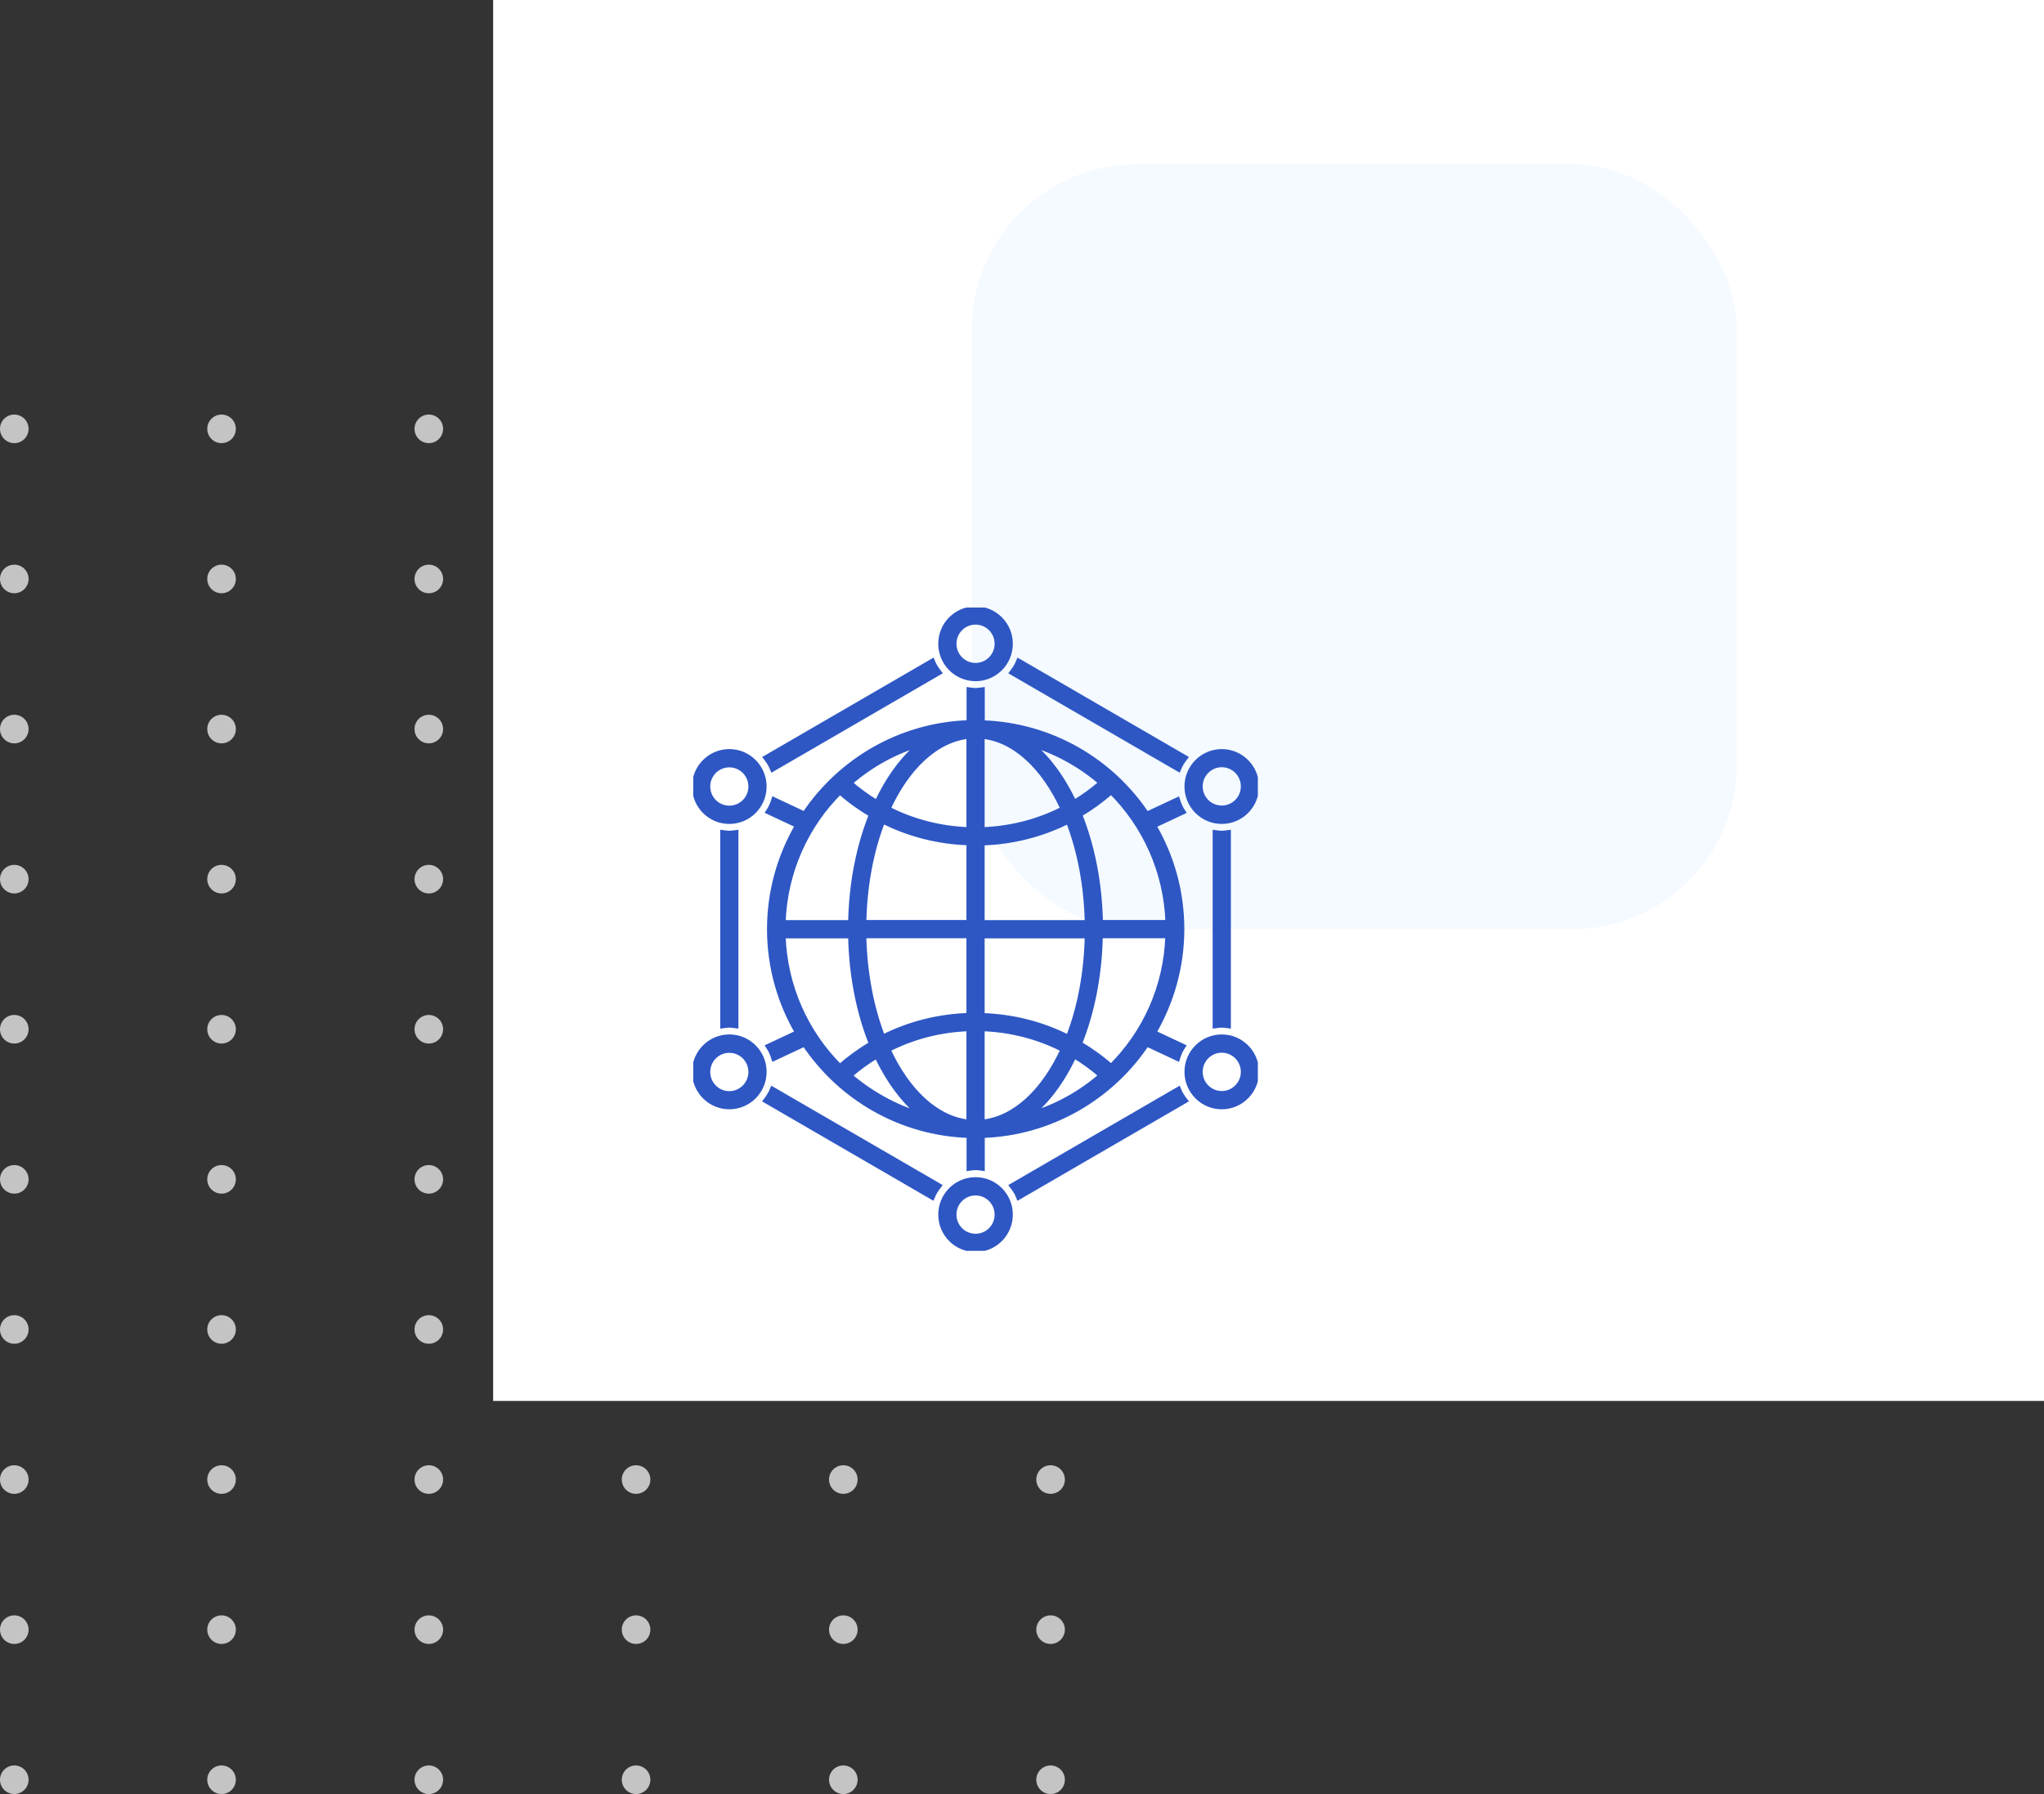 <svg width="286" height="251" viewBox="0 0 286 251" fill="none" xmlns="http://www.w3.org/2000/svg">
<rect x="0" y="0" width="286" height="251" fill="#333333" stroke="none"/>
<circle cx="2" cy="60" r="2" fill="#C4C4C4"/>
<circle cx="31" cy="60" r="2" fill="#C4C4C4"/>
<circle cx="60" cy="60" r="2" fill="#C4C4C4"/>
<circle cx="89" cy="60" r="2" fill="#C4C4C4"/>
<circle cx="118" cy="60" r="2" fill="#C4C4C4"/>
<circle cx="147" cy="60" r="2" fill="#C4C4C4"/>
<circle cx="2" cy="81" r="2" fill="#C4C4C4"/>
<circle cx="31" cy="81" r="2" fill="#C4C4C4"/>
<circle cx="60" cy="81" r="2" fill="#C4C4C4"/>
<circle cx="89" cy="81" r="2" fill="#C4C4C4"/>
<circle cx="118" cy="81" r="2" fill="#C4C4C4"/>
<circle cx="147" cy="81" r="2" fill="#C4C4C4"/>
<circle cx="2" cy="102" r="2" fill="#C4C4C4"/>
<circle cx="31" cy="102" r="2" fill="#C4C4C4"/>
<circle cx="60" cy="102" r="2" fill="#C4C4C4"/>
<circle cx="89" cy="102" r="2" fill="#C4C4C4"/>
<circle cx="118" cy="102" r="2" fill="#C4C4C4"/>
<circle cx="147" cy="102" r="2" fill="#C4C4C4"/>
<circle cx="2" cy="123" r="2" fill="#C4C4C4"/>
<circle cx="31" cy="123" r="2" fill="#C4C4C4"/>
<circle cx="60" cy="123" r="2" fill="#C4C4C4"/>
<circle cx="89" cy="123" r="2" fill="#C4C4C4"/>
<circle cx="118" cy="123" r="2" fill="#C4C4C4"/>
<circle cx="147" cy="123" r="2" fill="#C4C4C4"/>
<circle cx="2" cy="144" r="2" fill="#C4C4C4"/>
<circle cx="31" cy="144" r="2" fill="#C4C4C4"/>
<circle cx="60" cy="144" r="2" fill="#C4C4C4"/>
<circle cx="89" cy="144" r="2" fill="#C4C4C4"/>
<circle cx="118" cy="144" r="2" fill="#C4C4C4"/>
<circle cx="147" cy="144" r="2" fill="#C4C4C4"/>
<circle cx="2" cy="165" r="2" fill="#C4C4C4"/>
<circle cx="31" cy="165" r="2" fill="#C4C4C4"/>
<circle cx="60" cy="165" r="2" fill="#C4C4C4"/>
<circle cx="89" cy="165" r="2" fill="#C4C4C4"/>
<circle cx="118" cy="165" r="2" fill="#C4C4C4"/>
<circle cx="147" cy="165" r="2" fill="#C4C4C4"/>
<circle cx="2" cy="186" r="2" fill="#C4C4C4"/>
<circle cx="31" cy="186" r="2" fill="#C4C4C4"/>
<circle cx="60" cy="186" r="2" fill="#C4C4C4"/>
<circle cx="89" cy="186" r="2" fill="#C4C4C4"/>
<circle cx="118" cy="186" r="2" fill="#C4C4C4"/>
<circle cx="147" cy="186" r="2" fill="#C4C4C4"/>
<circle cx="2" cy="207" r="2" fill="#C4C4C4"/>
<circle cx="31" cy="207" r="2" fill="#C4C4C4"/>
<circle cx="60" cy="207" r="2" fill="#C4C4C4"/>
<circle cx="89" cy="207" r="2" fill="#C4C4C4"/>
<circle cx="118" cy="207" r="2" fill="#C4C4C4"/>
<circle cx="147" cy="207" r="2" fill="#C4C4C4"/>
<circle cx="2" cy="228" r="2" fill="#C4C4C4"/>
<circle cx="31" cy="228" r="2" fill="#C4C4C4"/>
<circle cx="60" cy="228" r="2" fill="#C4C4C4"/>
<circle cx="89" cy="228" r="2" fill="#C4C4C4"/>
<circle cx="118" cy="228" r="2" fill="#C4C4C4"/>
<circle cx="147" cy="228" r="2" fill="#C4C4C4"/>
<circle cx="2" cy="249" r="2" fill="#C4C4C4"/>
<circle cx="31" cy="249" r="2" fill="#C4C4C4"/>
<circle cx="60" cy="249" r="2" fill="#C4C4C4"/>
<circle cx="89" cy="249" r="2" fill="#C4C4C4"/>
<circle cx="118" cy="249" r="2" fill="#C4C4C4"/>
<circle cx="147" cy="249" r="2" fill="#C4C4C4"/>
<rect x="69" width="217" height="196" fill="white"/>
<rect x="136" y="23" width="107" height="107" rx="23" fill="#F4FAFF"/>
<g clip-path="url(#clip0)">
<path d="M107.722 129.991C107.722 135.292 109.167 140.236 111.665 144.498L107.579 146.415C107.9 146.898 108.132 147.454 108.311 148.009L112.592 146.003C117.606 153.525 126.045 158.522 135.643 158.809V163.394C135.928 163.358 136.214 163.304 136.517 163.304C136.821 163.304 137.106 163.358 137.391 163.394V158.809C146.99 158.522 155.429 153.507 160.442 146.003L164.724 148.009C164.902 147.436 165.134 146.898 165.455 146.415L161.37 144.498C163.85 140.236 165.313 135.275 165.313 129.991C165.313 124.689 163.868 119.746 161.37 115.484L165.455 113.567C165.134 113.084 164.902 112.528 164.724 111.973L160.442 113.979C155.429 106.457 146.99 101.46 137.391 101.173V96.57C137.106 96.606 136.821 96.66 136.517 96.66C136.214 96.66 135.928 96.606 135.643 96.57V101.155C126.045 101.442 117.606 106.457 112.592 113.961L108.311 111.955C108.132 112.528 107.9 113.066 107.579 113.549L111.665 115.466C109.167 119.764 107.722 124.707 107.722 129.991ZM143.993 156.033C146.473 154.081 148.613 151.197 150.273 147.633C151.646 148.457 152.931 149.388 154.162 150.463C151.254 153.006 147.793 154.94 143.993 156.033ZM155.464 149.281C154.073 148.045 152.574 146.97 150.986 146.039C152.753 141.669 153.805 136.475 153.912 130.869H163.457C163.243 138.069 160.246 144.552 155.464 149.281ZM163.475 129.113H153.93C153.823 123.525 152.77 118.313 151.004 113.943C152.592 113.012 154.073 111.937 155.482 110.701C160.246 115.448 163.243 121.931 163.475 129.113ZM154.162 109.519C152.949 110.576 151.646 111.525 150.273 112.349C148.613 108.803 146.455 105.919 143.993 103.949C147.793 105.06 151.254 106.994 154.162 109.519ZM137.374 102.946C141.994 103.394 146.098 107.281 148.81 113.191C145.295 115 141.406 116.003 137.374 116.128V102.946ZM137.374 117.884C141.638 117.758 145.777 116.719 149.505 114.821C151.111 118.922 152.075 123.848 152.182 129.131H137.374V117.884ZM137.374 130.886H152.182C152.075 136.17 151.129 141.095 149.505 145.197C145.777 143.298 141.638 142.26 137.374 142.134V130.886ZM137.374 143.872C141.388 143.997 145.295 145 148.81 146.809C146.098 152.719 142.012 156.606 137.374 157.054V143.872ZM109.524 130.886H119.069C119.176 136.475 120.228 141.686 121.995 146.057C120.407 146.988 118.926 148.063 117.517 149.298C112.753 144.552 109.756 138.069 109.524 130.886ZM118.819 150.481C120.032 149.424 121.335 148.475 122.708 147.651C124.367 151.197 126.526 154.081 128.988 156.051C125.188 154.94 121.745 153.006 118.819 150.481ZM135.625 157.054C131.004 156.606 126.901 152.719 124.189 146.809C127.704 145 131.593 143.997 135.625 143.872V157.054ZM135.625 142.116C131.361 142.242 127.222 143.281 123.493 145.179C121.888 141.078 120.924 136.152 120.817 130.869H135.625V142.116ZM135.625 129.113H120.817C120.924 123.83 121.87 118.904 123.493 114.803C127.222 116.701 131.361 117.74 135.625 117.866V129.113ZM135.625 116.128C131.611 116.003 127.704 115 124.189 113.191C126.901 107.281 130.987 103.394 135.625 102.946V116.128ZM129.006 103.967C126.526 105.919 124.385 108.803 122.726 112.367C121.352 111.543 120.068 110.612 118.837 109.537C121.745 106.994 125.188 105.06 129.006 103.967ZM117.517 110.719C118.908 111.955 120.407 113.03 121.995 113.961C120.228 118.331 119.176 123.525 119.069 129.131H109.524C109.756 121.931 112.753 115.448 117.517 110.719Z" fill="#2E57C4" stroke="#2E57C4" stroke-width="0.8" stroke-miterlimit="10"/>
<path d="M141.674 165.919C142.031 166.385 142.352 166.887 142.566 167.424L165.759 153.973C165.402 153.507 165.081 153.006 164.867 152.469L141.674 165.919Z" fill="#2E57C4" stroke="#2E57C4" stroke-width="0.8" stroke-miterlimit="10"/>
<path d="M164.867 107.531C165.099 106.976 165.402 106.492 165.759 106.027L142.566 92.576C142.334 93.131 142.031 93.615 141.674 94.081L164.867 107.531Z" fill="#2E57C4" stroke="#2E57C4" stroke-width="0.8" stroke-miterlimit="10"/>
<path d="M170.076 116.54V143.46C170.362 143.424 170.647 143.37 170.95 143.37C171.254 143.37 171.539 143.424 171.825 143.46V116.54C171.539 116.576 171.254 116.63 170.95 116.63C170.647 116.63 170.362 116.576 170.076 116.54Z" fill="#2E57C4" stroke="#2E57C4" stroke-width="0.8" stroke-miterlimit="10"/>
<path d="M131.326 94.081C130.969 93.615 130.648 93.113 130.434 92.576L107.24 106.027C107.597 106.492 107.918 106.994 108.132 107.531L131.326 94.081Z" fill="#2E57C4" stroke="#2E57C4" stroke-width="0.8" stroke-miterlimit="10"/>
<path d="M102.048 143.37C102.351 143.37 102.637 143.424 102.922 143.46V116.54C102.637 116.576 102.351 116.63 102.048 116.63C101.745 116.63 101.459 116.576 101.174 116.54V143.46C101.459 143.424 101.745 143.37 102.048 143.37Z" fill="#2E57C4" stroke="#2E57C4" stroke-width="0.8" stroke-miterlimit="10"/>
<path d="M108.114 152.469C107.882 153.024 107.578 153.507 107.222 153.973L130.415 167.424C130.647 166.869 130.95 166.385 131.307 165.919L108.114 152.469Z" fill="#2E57C4" stroke="#2E57C4" stroke-width="0.8" stroke-miterlimit="10"/>
<path d="M136.5 94.904C139.158 94.904 141.317 92.737 141.317 90.069C141.317 87.4 139.158 85.233 136.5 85.233C133.841 85.233 131.683 87.4 131.683 90.069C131.683 92.737 133.841 94.904 136.5 94.904ZM136.5 86.988C138.195 86.988 139.568 88.367 139.568 90.069C139.568 91.77 138.195 93.149 136.5 93.149C134.805 93.149 133.431 91.77 133.431 90.069C133.431 88.367 134.805 86.988 136.5 86.988Z" fill="#2E57C4" stroke="#2E57C4" stroke-width="0.8" stroke-miterlimit="10"/>
<path d="M136.5 165.095C133.841 165.095 131.683 167.263 131.683 169.931C131.683 172.6 133.841 174.767 136.5 174.767C139.158 174.767 141.317 172.6 141.317 169.931C141.317 167.263 139.158 165.095 136.5 165.095ZM136.5 173.012C134.805 173.012 133.431 171.633 133.431 169.931C133.431 168.23 134.805 166.851 136.5 166.851C138.195 166.851 139.568 168.23 139.568 169.931C139.568 171.633 138.195 173.012 136.5 173.012Z" fill="#2E57C4" stroke="#2E57C4" stroke-width="0.8" stroke-miterlimit="10"/>
<path d="M170.951 114.875C173.609 114.875 175.768 112.707 175.768 110.039C175.768 107.37 173.609 105.203 170.951 105.203C168.293 105.203 166.134 107.37 166.134 110.039C166.134 112.707 168.293 114.875 170.951 114.875ZM170.951 106.94C172.646 106.94 174.02 108.319 174.02 110.021C174.02 111.722 172.646 113.102 170.951 113.102C169.256 113.102 167.882 111.722 167.882 110.021C167.882 108.337 169.256 106.94 170.951 106.94Z" fill="#2E57C4" stroke="#2E57C4" stroke-width="0.8" stroke-miterlimit="10"/>
<path d="M166.134 149.961C166.134 152.63 168.293 154.797 170.951 154.797C173.609 154.797 175.768 152.63 175.768 149.961C175.768 147.292 173.609 145.125 170.951 145.125C168.293 145.125 166.134 147.292 166.134 149.961ZM174.02 149.961C174.02 151.663 172.646 153.042 170.951 153.042C169.256 153.042 167.882 151.663 167.882 149.961C167.882 148.26 169.256 146.88 170.951 146.88C172.646 146.88 174.02 148.26 174.02 149.961Z" fill="#2E57C4" stroke="#2E57C4" stroke-width="0.8" stroke-miterlimit="10"/>
<path d="M106.866 110.039C106.866 107.37 104.707 105.203 102.049 105.203C99.39 105.203 97.231 107.37 97.231 110.039C97.231 112.707 99.39 114.875 102.049 114.875C104.707 114.875 106.866 112.707 106.866 110.039ZM98.98 110.039C98.98 108.337 100.354 106.958 102.049 106.958C103.743 106.958 105.117 108.337 105.117 110.039C105.117 111.74 103.743 113.119 102.049 113.119C100.354 113.119 98.98 111.74 98.98 110.039Z" fill="#2E57C4" stroke="#2E57C4" stroke-width="0.8" stroke-miterlimit="10"/>
<path d="M102.049 145.125C99.39 145.125 97.231 147.292 97.231 149.961C97.231 152.63 99.39 154.797 102.049 154.797C104.707 154.797 106.866 152.63 106.866 149.961C106.866 147.292 104.707 145.125 102.049 145.125ZM102.049 153.06C100.354 153.06 98.98 151.68 98.98 149.979C98.98 148.277 100.354 146.898 102.049 146.898C103.743 146.898 105.117 148.277 105.117 149.979C105.117 151.663 103.743 153.06 102.049 153.06Z" fill="#2E57C4" stroke="#2E57C4" stroke-width="0.8" stroke-miterlimit="10"/>
</g>
<defs>
<clipPath id="clip0">
<rect width="79" height="90" fill="white" transform="translate(97 85)"/>
</clipPath>
</defs>
</svg>
